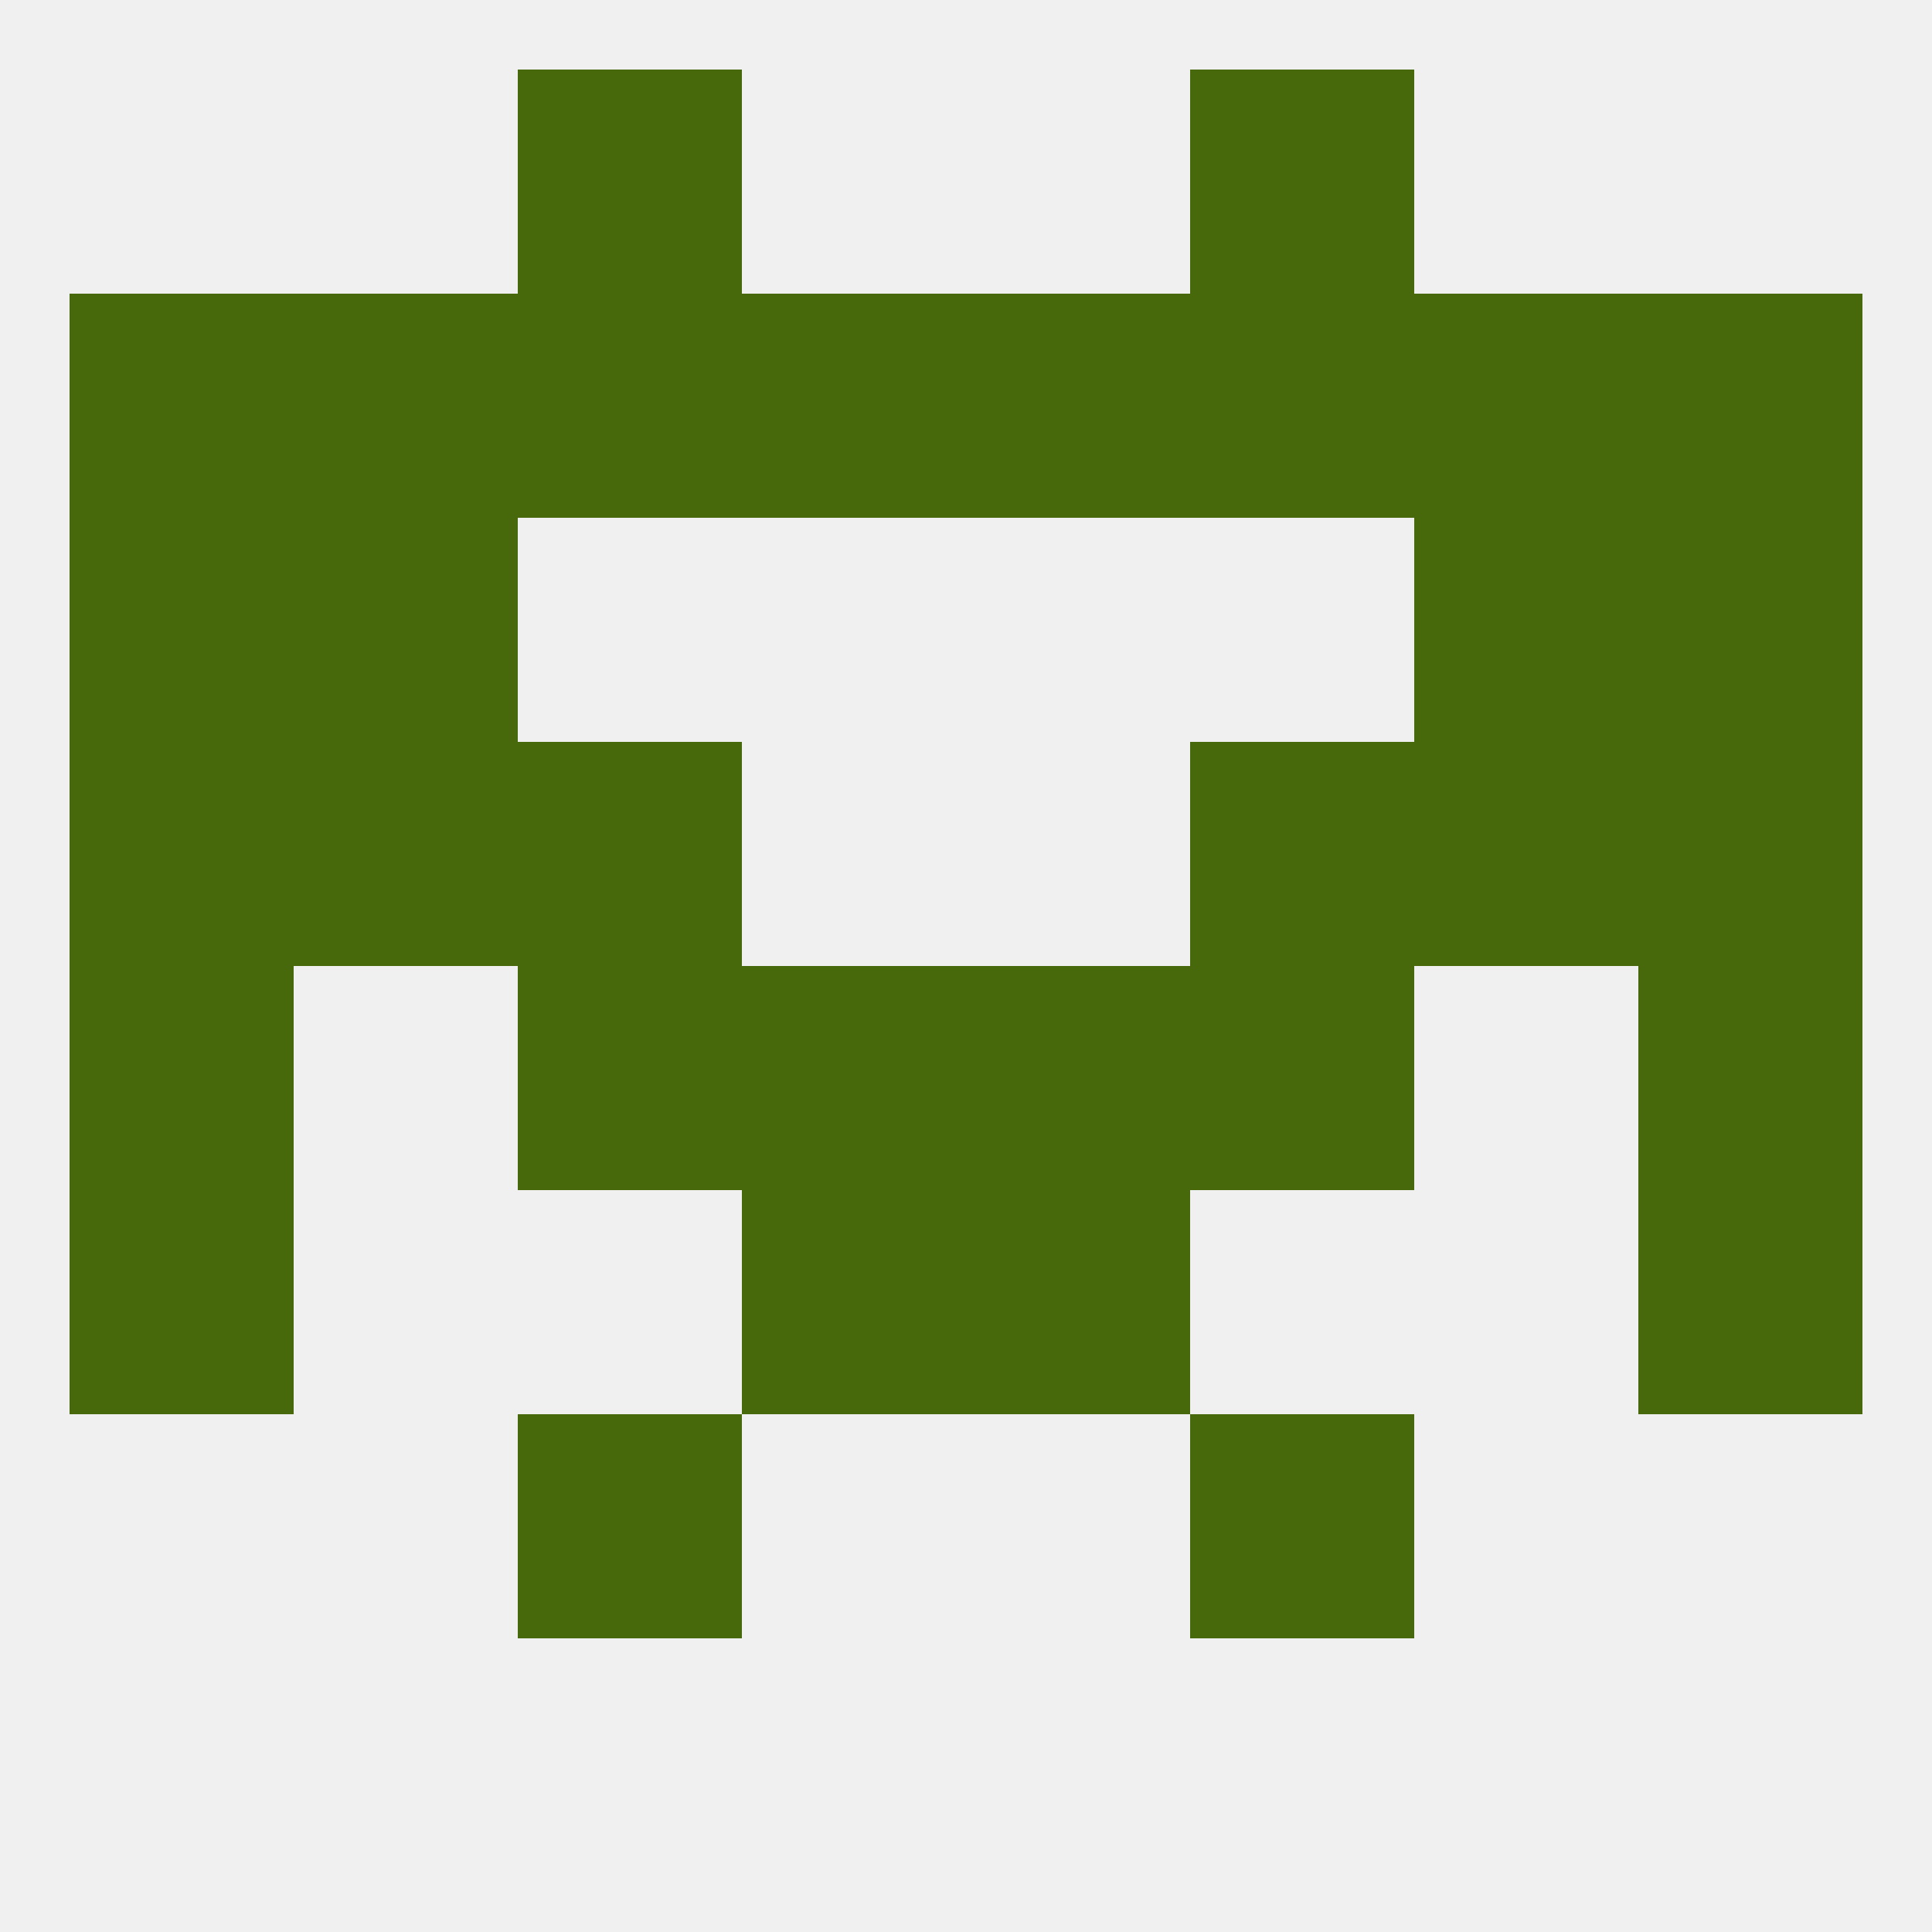 
<!--   <?xml version="1.0"?> -->
<svg version="1.1" baseprofile="full" xmlns="http://www.w3.org/2000/svg" xmlns:xlink="http://www.w3.org/1999/xlink" xmlns:ev="http://www.w3.org/2001/xml-events" width="250" height="250" viewBox="0 0 250 250" >
	<rect width="100%" height="100%" fill="rgba(240,240,240,255)"/>

	<rect x="9" y="125" width="29" height="29" fill="rgba(71,105,11,255)"/>
	<rect x="212" y="125" width="29" height="29" fill="rgba(71,105,11,255)"/>
	<rect x="96" y="125" width="29" height="29" fill="rgba(71,105,11,255)"/>
	<rect x="125" y="125" width="29" height="29" fill="rgba(71,105,11,255)"/>
	<rect x="67" y="125" width="29" height="29" fill="rgba(71,105,11,255)"/>
	<rect x="154" y="125" width="29" height="29" fill="rgba(71,105,11,255)"/>
	<rect x="212" y="154" width="29" height="29" fill="rgba(71,105,11,255)"/>
	<rect x="96" y="154" width="29" height="29" fill="rgba(71,105,11,255)"/>
	<rect x="125" y="154" width="29" height="29" fill="rgba(71,105,11,255)"/>
	<rect x="9" y="154" width="29" height="29" fill="rgba(71,105,11,255)"/>
	<rect x="67" y="183" width="29" height="29" fill="rgba(71,105,11,255)"/>
	<rect x="154" y="183" width="29" height="29" fill="rgba(71,105,11,255)"/>
	<rect x="67" y="9" width="29" height="29" fill="rgba(71,105,11,255)"/>
	<rect x="154" y="9" width="29" height="29" fill="rgba(71,105,11,255)"/>
	<rect x="9" y="38" width="29" height="29" fill="rgba(71,105,11,255)"/>
	<rect x="38" y="38" width="29" height="29" fill="rgba(71,105,11,255)"/>
	<rect x="183" y="38" width="29" height="29" fill="rgba(71,105,11,255)"/>
	<rect x="96" y="38" width="29" height="29" fill="rgba(71,105,11,255)"/>
	<rect x="212" y="38" width="29" height="29" fill="rgba(71,105,11,255)"/>
	<rect x="67" y="38" width="29" height="29" fill="rgba(71,105,11,255)"/>
	<rect x="154" y="38" width="29" height="29" fill="rgba(71,105,11,255)"/>
	<rect x="125" y="38" width="29" height="29" fill="rgba(71,105,11,255)"/>
	<rect x="9" y="67" width="29" height="29" fill="rgba(71,105,11,255)"/>
	<rect x="212" y="67" width="29" height="29" fill="rgba(71,105,11,255)"/>
	<rect x="38" y="67" width="29" height="29" fill="rgba(71,105,11,255)"/>
	<rect x="183" y="67" width="29" height="29" fill="rgba(71,105,11,255)"/>
	<rect x="67" y="96" width="29" height="29" fill="rgba(71,105,11,255)"/>
	<rect x="154" y="96" width="29" height="29" fill="rgba(71,105,11,255)"/>
	<rect x="9" y="96" width="29" height="29" fill="rgba(71,105,11,255)"/>
	<rect x="212" y="96" width="29" height="29" fill="rgba(71,105,11,255)"/>
	<rect x="38" y="96" width="29" height="29" fill="rgba(71,105,11,255)"/>
	<rect x="183" y="96" width="29" height="29" fill="rgba(71,105,11,255)"/>
</svg>